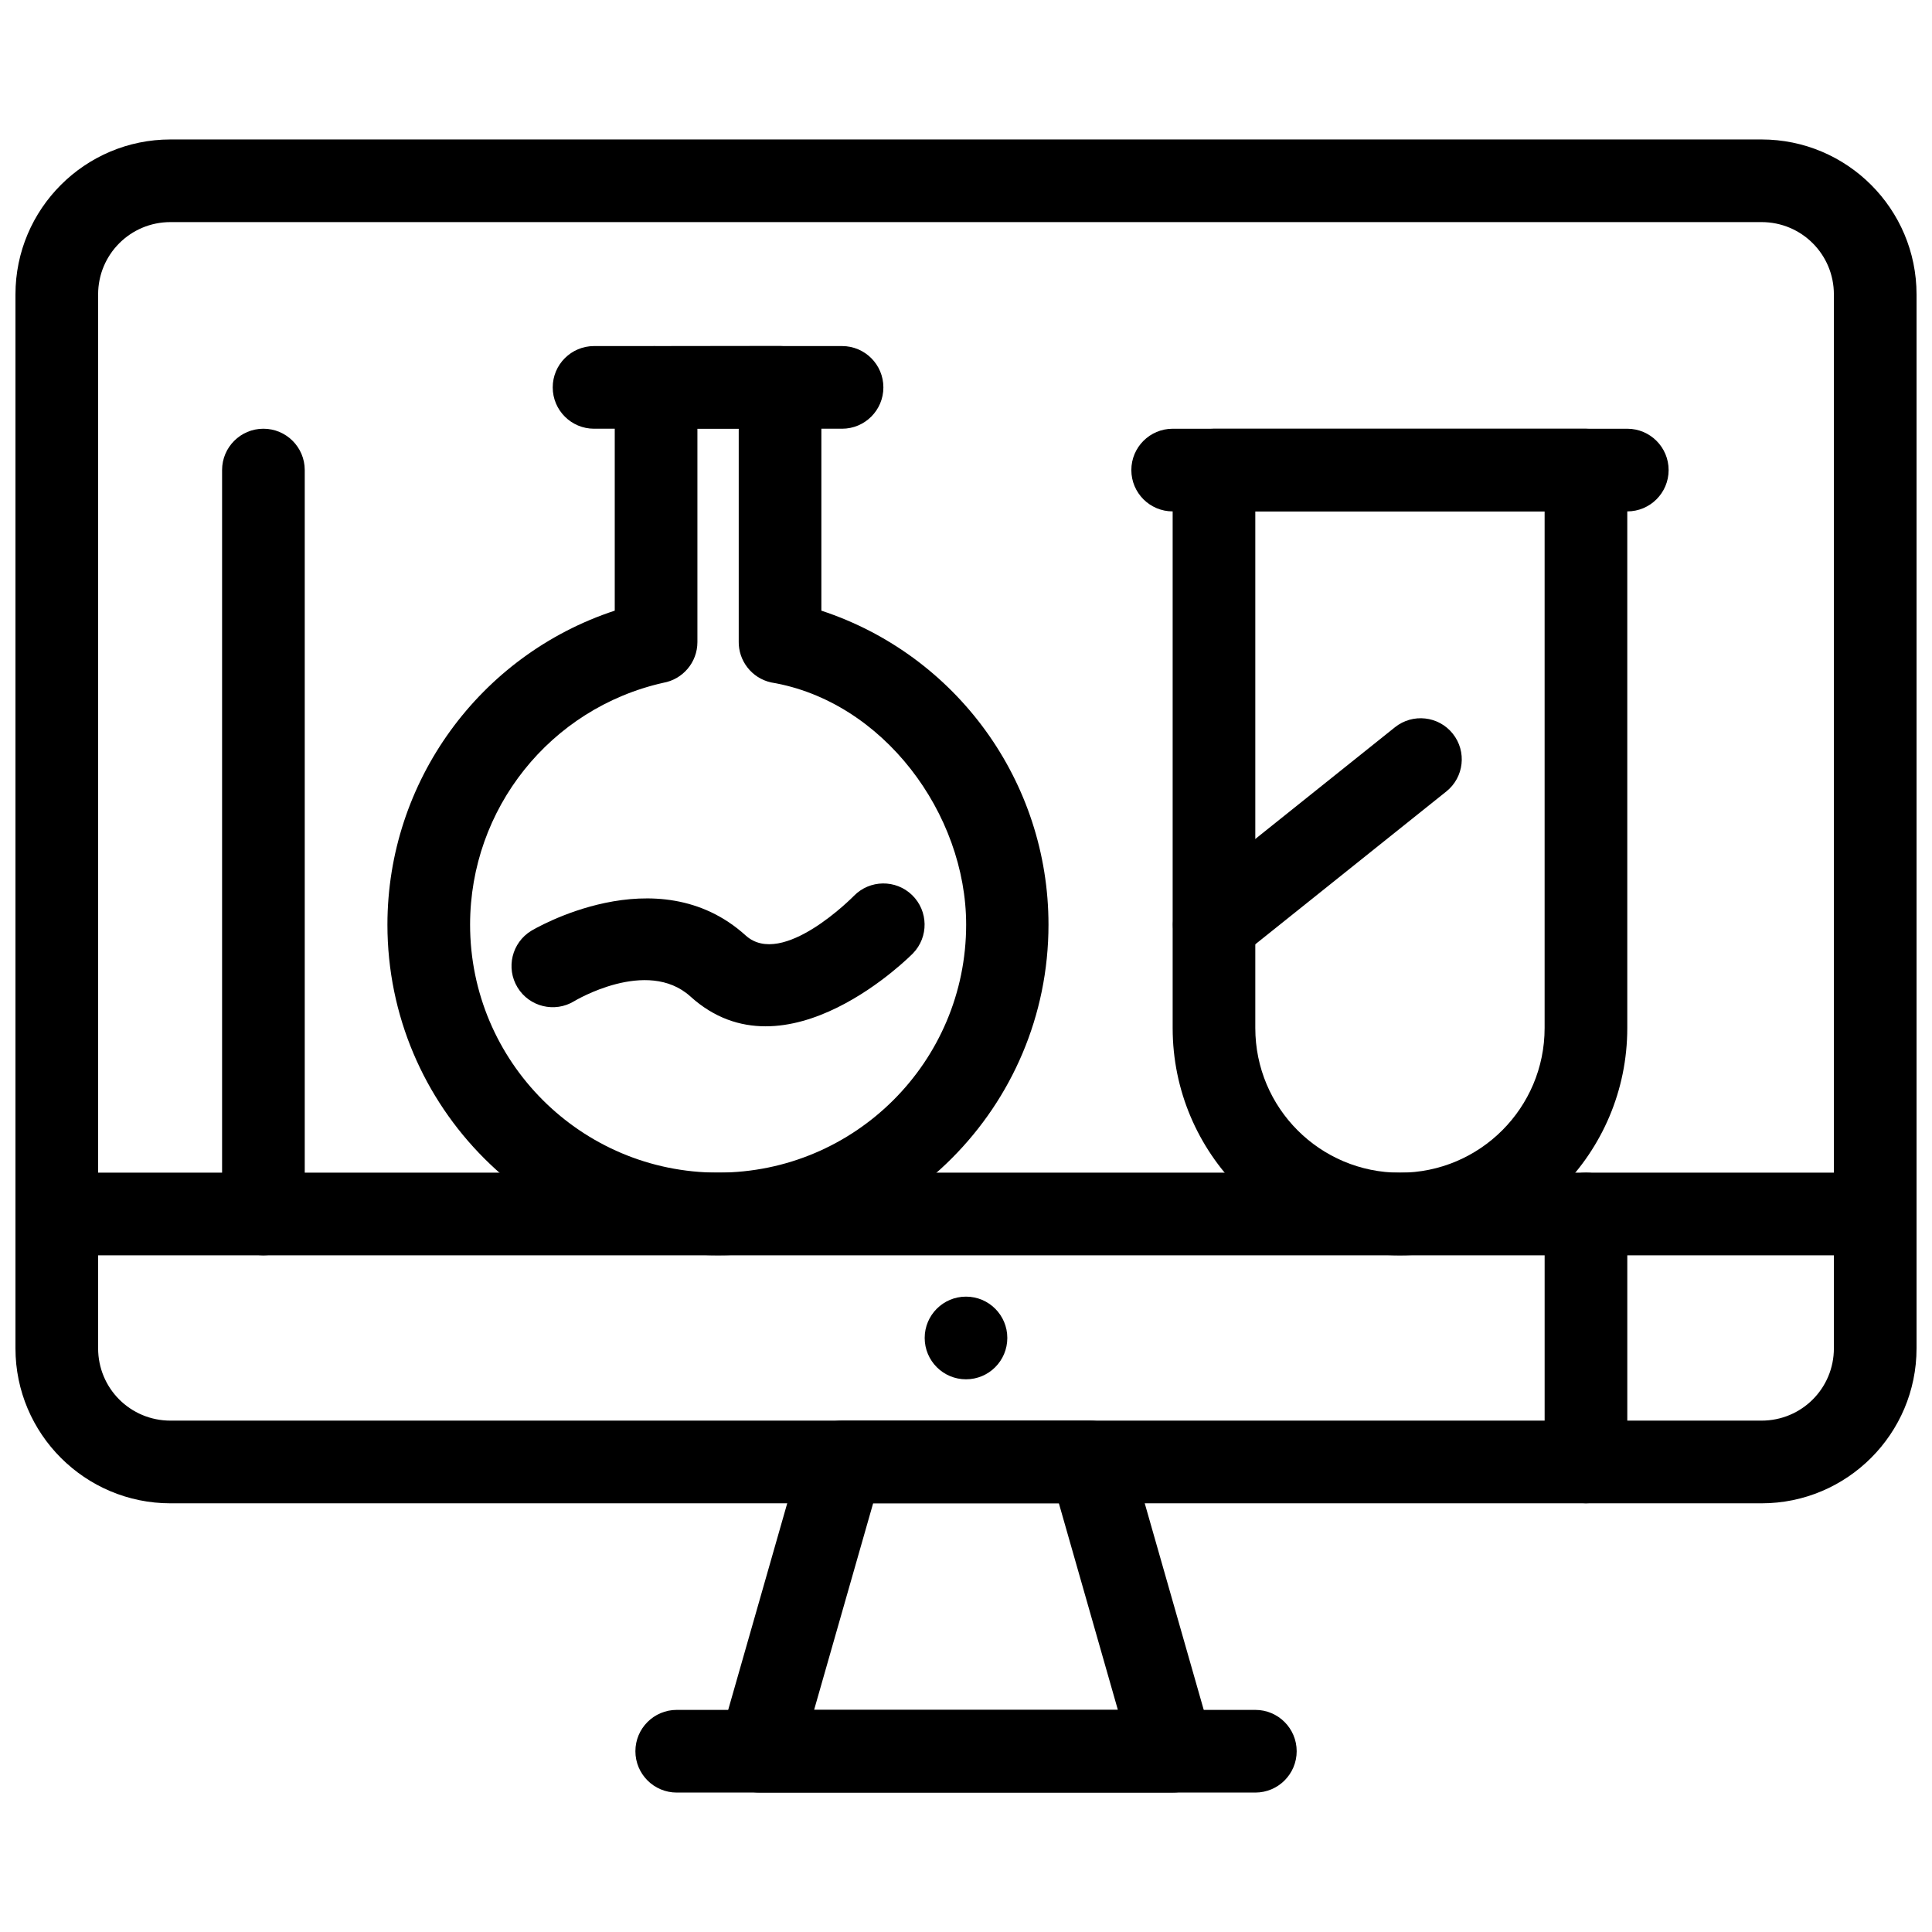 <?xml version="1.0" encoding="UTF-8"?>
<!-- Uploaded to: ICON Repo, www.svgrepo.com, Generator: ICON Repo Mixer Tools -->
<svg width="800px" height="800px" version="1.1" viewBox="144 144 512 512" xmlns="http://www.w3.org/2000/svg">
 <defs>
  <clipPath id="b">
   <path d="m148.09 180h503.81v363h-503.81z"/>
  </clipPath>
  <clipPath id="a">
   <path d="m148.09 454h503.81v23h-503.81z"/>
  </clipPath>
 </defs>
 <path d="m400 509.53c-6.051 0-10.949-4.91-10.949-10.961 0-6.047 4.902-10.949 10.949-10.949 6.051 0 10.949 4.898 10.949 10.949 0 6.055-4.894 10.961-10.949 10.961z" fill-rule="evenodd"/>
 <g clip-path="url(#b)">
  <path d="m610.83 180.96c22.668 0 41.074 18.406 41.074 41.07v279.29c0 22.66-18.422 41.074-41.074 41.074h-421.66c-22.66 0-41.074-18.426-41.074-41.074v-279.29c0-22.656 18.414-41.07 41.074-41.07 140.55 0 281.11 0.004 421.66 0.004zm0 21.902c-140.55 0-281.11-0.004-421.66-0.004-10.613 0-19.168 8.566-19.168 19.164v279.29c0 10.617 8.539 19.168 19.168 19.168h421.66c10.617 0 19.168-8.539 19.168-19.168v-279.29c0-10.617-8.555-19.164-19.168-19.164z"/>
 </g>
 <path d="m454.5 619.04h-109.27c-7.551 0-12.77-7.461-10.371-14.488l21.699-75.926c1.367-4.871 5.606-8.227 10.727-8.152h65.57c5.195 0 9.547 3.617 10.672 8.473l21.652 75.805c2.098 7.266-3.023 14.469-10.684 14.285zm-94.758-21.902h80.508l-15.641-54.758h-49.215l-15.648 54.758z"/>
 <path d="m323.34 597.14c-6.047 0-10.953 4.902-10.953 10.953 0 6.047 4.902 10.953 10.953 10.953h153.34c6.047 0 10.953-4.906 10.953-10.953s-4.902-10.953-10.953-10.953z"/>
 <g clip-path="url(#a)">
  <path d="m159.05 454.77c-6.047 0-10.953 4.906-10.953 10.953s4.902 10.953 10.953 10.953h481.91c6.047 0 10.953-4.902 10.953-10.953 0-6.047-4.902-10.953-10.953-10.953z"/>
 </g>
 <path d="m575.25 465.72c0-6.047-4.902-10.953-10.953-10.953-6.047 0-10.953 4.906-10.953 10.953v65.707c0 6.047 4.902 10.953 10.953 10.953s10.953-4.906 10.953-10.953z"/>
 <path d="m224.76 268.57c0-6.047-4.902-10.953-10.953-10.953-6.047 0-10.953 4.906-10.953 10.953v197.15c0 6.047 4.906 10.953 10.953 10.953s10.953-4.902 10.953-10.953z"/>
 <path d="m339.77 313.96v-56.391l-10.949-0.004v56.594c0 5.406-3.914 9.895-9.066 10.793-29.965 6.754-51.176 33.391-51.176 64.086 0 36.297 29.418 65.719 65.715 65.719 36.324 0 65.746-29.422 65.746-65.719 0-29.402-22.004-59.238-51.695-64.188-5.168-1.148-8.676-5.785-8.578-10.895zm21.902-67.301v59.172c35.898 11.82 60.191 45.359 60.188 83.211 0 48.352-39.195 87.625-87.566 87.625-48.391 0-87.621-39.23-87.621-87.625 0-37.82 24.379-71.406 60.242-83.215v-59.168c0-5.926 5.023-11.191 10.992-10.91 10.938 0 21.879-0.043 32.816-0.043 6.047 0 10.953 4.902 10.953 10.953z"/>
 <path d="m301.43 235.71c-6.047 0-10.953 4.902-10.953 10.953s4.906 10.953 10.953 10.953h65.723c6.047 0 10.953-4.902 10.953-10.953 0-6.047-4.902-10.953-10.953-10.953z"/>
 <path d="m515 476.68c-33.254 0-60.234-27-60.234-60.246v-147.86c0-6.047 4.906-10.953 10.953-10.953 32.855 0 65.719 0.016 98.574 0.004 6.051 0 10.953 4.906 10.953 10.953v147.86c0 33.27-26.977 60.242-60.246 60.242zm0-21.902c21.176 0 38.34-17.164 38.34-38.34v-136.95h-76.672v136.95c0 21.18 17.129 38.34 38.328 38.34z"/>
 <path d="m454.77 257.62c-6.047 0-10.953 4.906-10.953 10.953 0 6.047 4.902 10.953 10.953 10.953h120.48c6.047 0 10.953-4.902 10.953-10.953 0-6.047-4.902-10.953-10.953-10.953z"/>
 <path d="m527.29 353.75c4.699-3.758 5.469-10.617 1.711-15.316-3.754-4.699-10.617-5.465-15.316-1.711l-54.762 43.809c-4.699 3.754-5.465 10.617-1.711 15.316 3.758 4.699 10.617 5.465 15.316 1.711z"/>
 <path d="m284.79 390.67c-5.148 3.141-6.777 9.867-3.637 15.016 3.141 5.148 9.867 6.777 15.016 3.637 0.055-0.035 19.301-11.664 30.809-1.238 25.293 22.922 58.863-11.328 58.957-11.426 4.203-4.324 4.109-11.238-0.211-15.445-4.324-4.203-11.238-4.109-15.445 0.211-0.051 0.055-18.914 19.32-28.668 10.484-23.539-21.324-56.723-1.297-56.816-1.238z"/>
</svg>